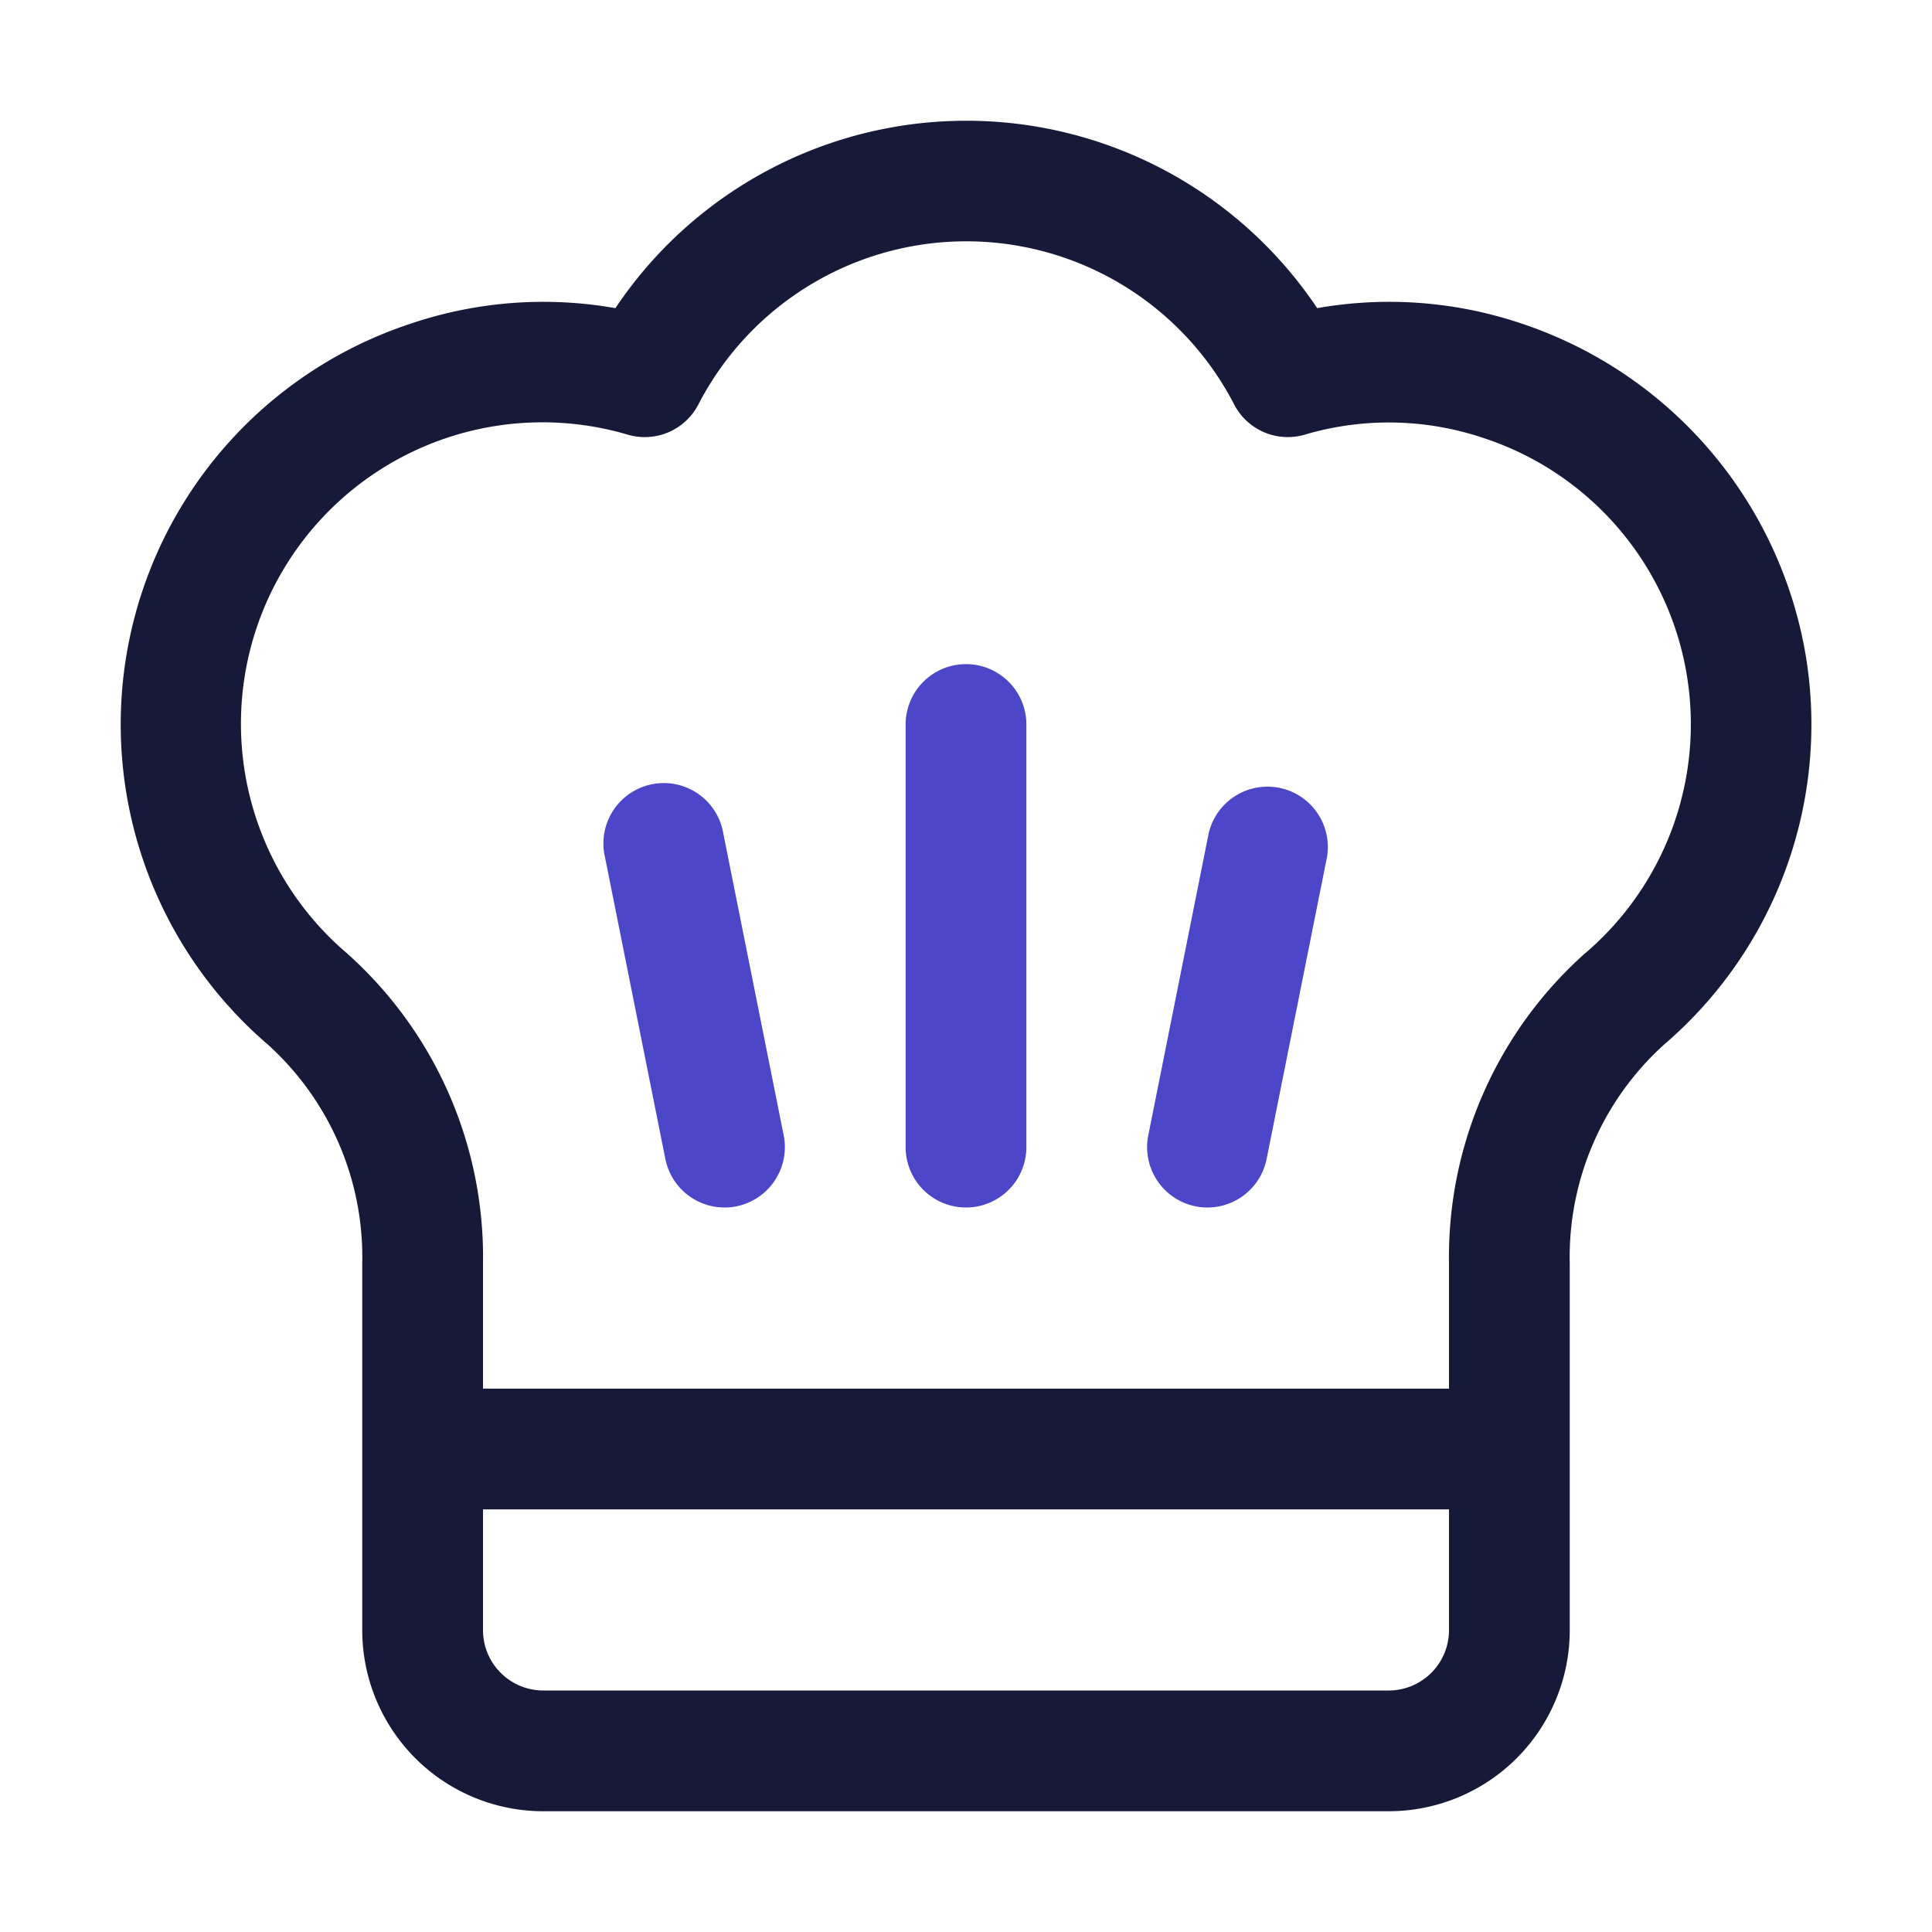 <?xml version="1.0" encoding="UTF-8"?> <svg xmlns="http://www.w3.org/2000/svg" viewBox="0 0 32 32" id="chef-hat"><g data-name="Layer 2"><path fill="#171938" d="M29.911 10.871a7.024 7.024 0 0 0-4.694-5.507 6.857 6.857 0 0 0-3.4-.26 6.993 6.993 0 0 0-11.624 0 6.859 6.859 0 0 0-3.4.26A6.988 6.988 0 0 0 4.435 17.3 4.744 4.744 0 0 1 6 20.928v6.079A3 3 0 0 0 9 30h14a3 3 0 0 0 3-2.993v-6.079a4.743 4.743 0 0 1 1.564-3.628 6.983 6.983 0 0 0 2.347-6.429ZM23 28H9a1 1 0 0 1-1-.993V25h16v2.007A1 1 0 0 1 23 28Zm3.261-12.217A6.74 6.74 0 0 0 24 20.928V23H8v-2.072a6.741 6.741 0 0 0-2.262-5.146A4.993 4.993 0 0 1 10.4 7.2a1 1 0 0 0 1.167-.5 4.994 4.994 0 0 1 8.875 0 1 1 0 0 0 1.166.5 4.914 4.914 0 0 1 2.982.061 4.988 4.988 0 0 1 1.675 8.52Z"></path><path fill="#4c46c8" d="M16 20a1 1 0 0 1-1-1v-7a1 1 0 0 1 2 0v7a1 1 0 0 1-1 1zm4 0a.948.948 0 0 1-.2-.02 1 1 0 0 1-.78-1.18l1-5a1 1 0 0 1 1.96.392l-1 5A1 1 0 0 1 20 20zm-8 0a1 1 0 0 1-.979-.8l-1-5a1 1 0 1 1 1.96-.392l1 5a1 1 0 0 1-.781 1.172.955.955 0 0 1-.2.02z"></path></g></svg> 